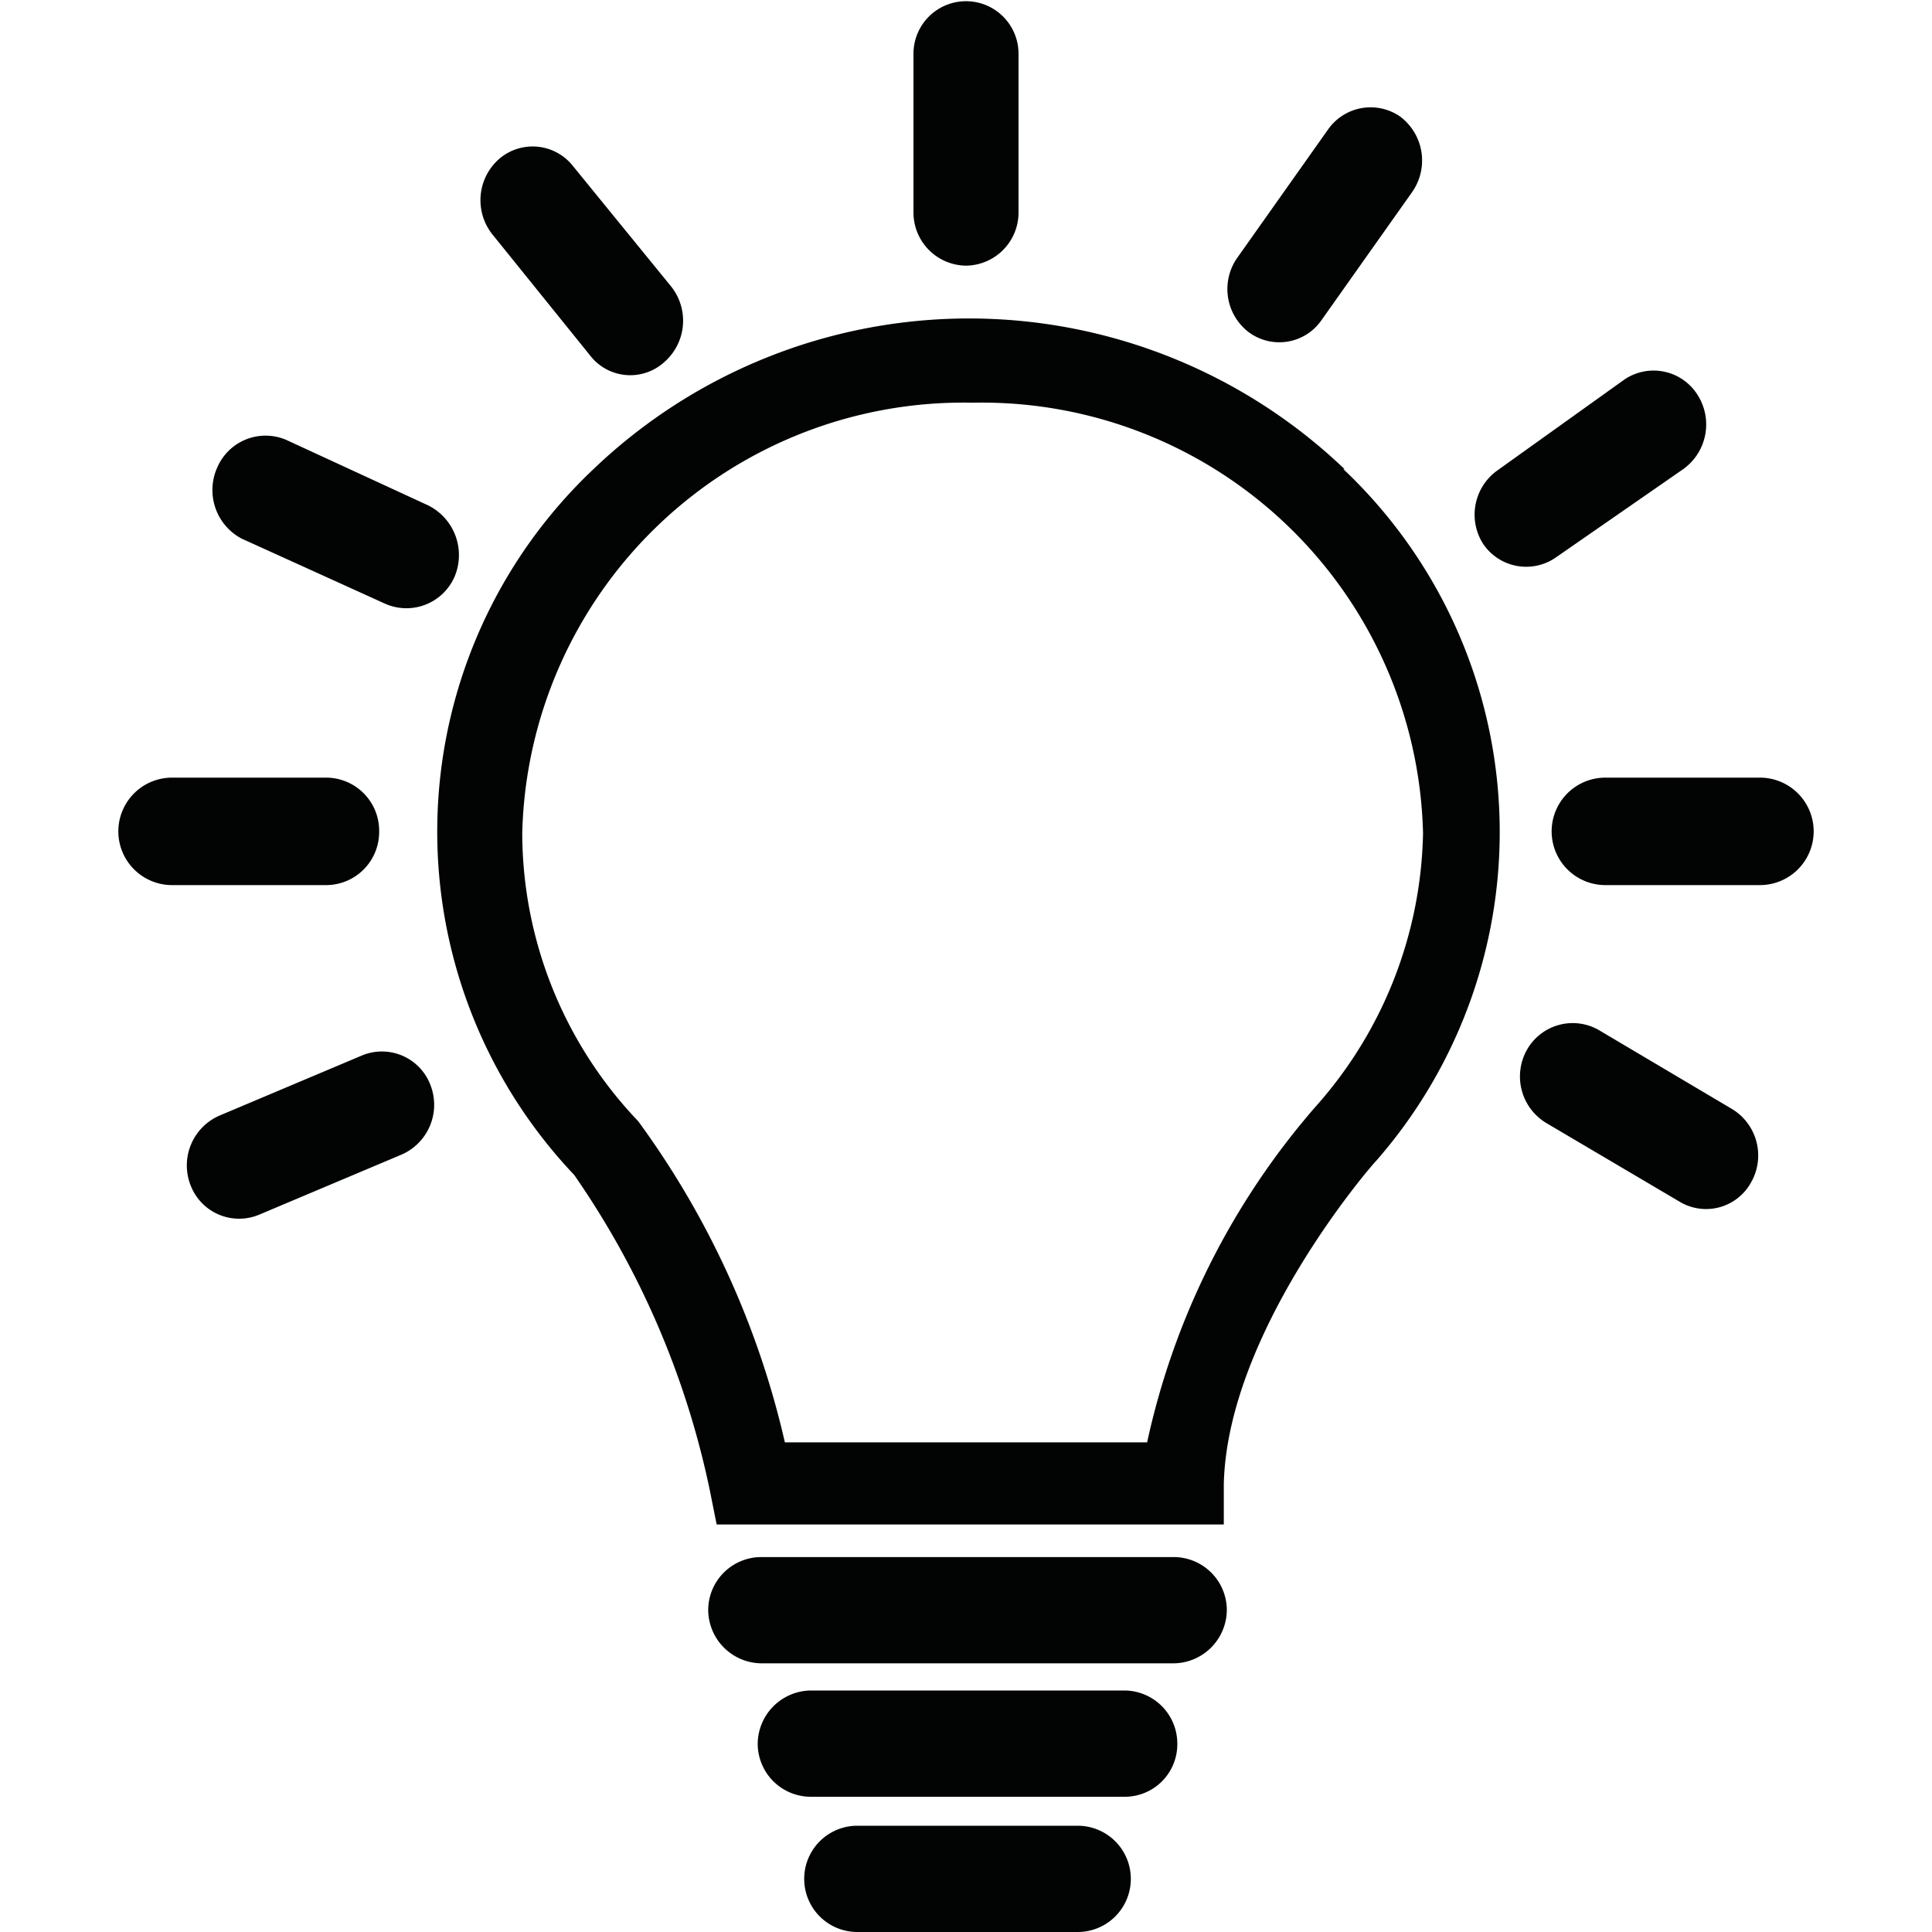 <svg id="Laag_1" data-name="Laag 1" xmlns="http://www.w3.org/2000/svg" width="32" height="32" viewBox="0 0 32 32"><path d="M22.27,7.77a9,9,0,0,0-12.44,0,8.26,8.26,0,0,0-.32,11.69,14.24,14.24,0,0,1,2.25,5.24l.11.55h8.4l0-.67c.06-2.51,2.42-5.25,2.53-5.36a8.27,8.27,0,0,0-.55-11.45Zm-.48,10.56A12.5,12.5,0,0,0,19,23.89H13a14.45,14.45,0,0,0-2.43-5.32l0,0a6.93,6.93,0,0,1-1.92-4.77,7.31,7.31,0,0,1,7.46-7.13,7.31,7.31,0,0,1,7.46,7.13A7,7,0,0,1,21.79,18.33Z" style="fill:#020303"/><path d="M16,4.4a.88.88,0,0,0,.87-.89V.89a.87.87,0,1,0-1.74,0V3.51A.88.88,0,0,0,16,4.4Z" style="fill:#020303"/><path d="M6.28,13.77a.88.88,0,0,0-.87-.89H2.85a.89.89,0,0,0,0,1.78H5.41A.88.88,0,0,0,6.28,13.77Z" style="fill:#020303"/><path d="M29.15,12.88H26.59a.89.89,0,0,0,0,1.78h2.56a.89.89,0,0,0,0-1.78Z" style="fill:#020303"/><path d="M24.56,9a.86.86,0,0,0,1.2.24l2.12-1.47a.91.91,0,0,0,.23-1.24.86.86,0,0,0-1.21-.24L24.79,7.8A.9.9,0,0,0,24.56,9Z" style="fill:#020303"/><path d="M20.68,5.5a.85.85,0,0,0,1.21-.2l1.5-2.12a.91.91,0,0,0-.2-1.25A.86.86,0,0,0,22,2.14l-1.5,2.12A.9.9,0,0,0,20.68,5.5Z" style="fill:#020303"/><path d="M9.8,5.92A.84.84,0,0,0,11,6a.91.91,0,0,0,.12-1.25l-1.63-2a.85.85,0,0,0-1.22-.12A.91.91,0,0,0,8.17,3.9Z" style="fill:#020303"/><path d="M4,8.92,6.38,10a.87.87,0,0,0,1.15-.45h0a.92.92,0,0,0-.44-1.18L4.75,7.29a.87.87,0,0,0-1.15.45h0A.91.91,0,0,0,4,8.92Z" style="fill:#020303"/><path d="M6,17.48l-2.37,1a.9.9,0,0,0-.47,1.16.86.86,0,0,0,1.13.48l2.37-1A.9.9,0,0,0,7.14,18,.86.86,0,0,0,6,17.48Z" style="fill:#020303"/><path d="M28.69,18.37l-2.21-1.31a.87.87,0,0,0-1.19.33.9.9,0,0,0,.32,1.21l2.22,1.31A.85.85,0,0,0,29,19.59.9.9,0,0,0,28.69,18.37Z" style="fill:#020303"/><path d="M19.44,25.79H12.61a.88.88,0,0,0-.88.88h0a.89.89,0,0,0,.88.88h6.83a.89.89,0,0,0,.88-.88h0A.88.88,0,0,0,19.44,25.79Z" style="fill:#020303"/><path d="M18.62,28H13.43a.89.89,0,0,0-.88.88h0a.88.88,0,0,0,.88.88h5.19a.87.87,0,0,0,.88-.88h0A.88.88,0,0,0,18.62,28Z" style="fill:#020303"/><path d="M17.85,30.24H14.2a.88.88,0,1,0,0,1.76h3.65a.88.88,0,1,0,0-1.76Z" style="fill:#020303"/></svg>